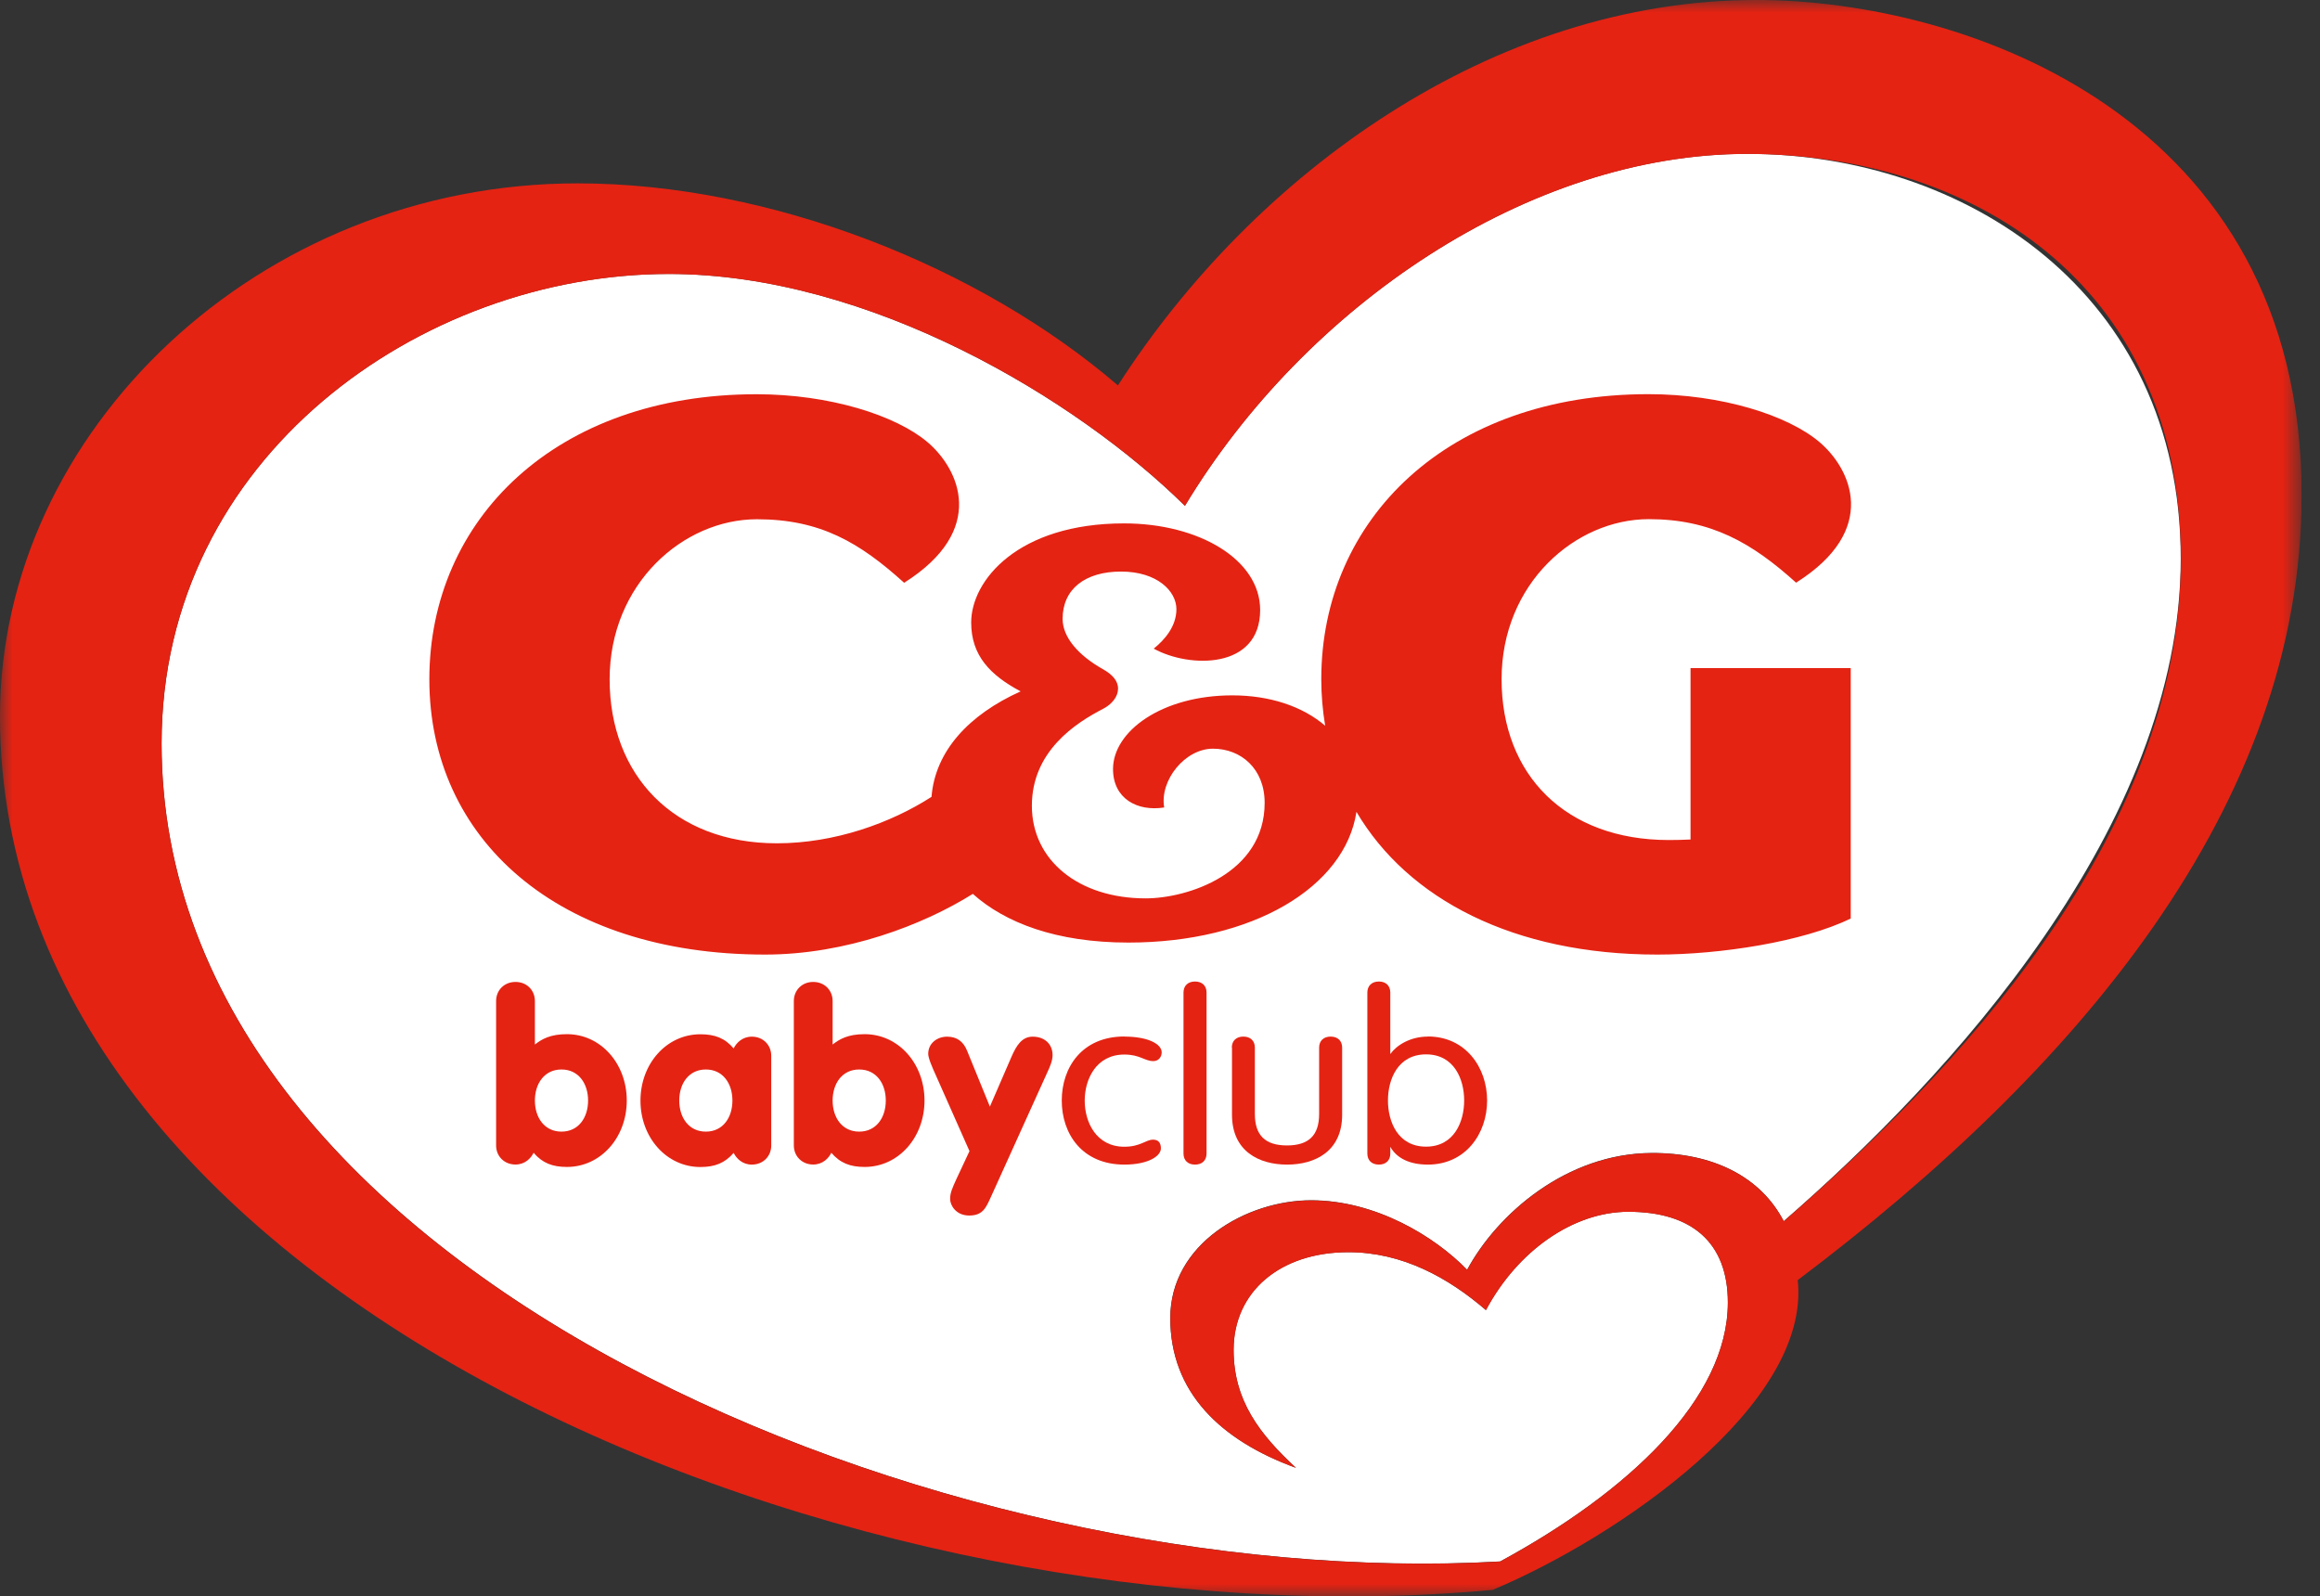 <svg width="93" height="64" viewBox="0 0 93 64" fill="none" xmlns="http://www.w3.org/2000/svg">
<rect x="0" y="0" width="93" height="64" fill="#333333" stroke="none"/>
<g clip-path="url(#clip0_158_6389)">
<mask id="mask0_158_6389" style="mask-type:luminance" maskUnits="userSpaceOnUse" x="0" y="0" width="93" height="64">
<path d="M92.264 0H0V64H92.264V0Z" fill="white"/>
</mask>
<g mask="url(#mask0_158_6389)">
<path d="M70.037 6.167C61.293 6.167 52.337 12.251 47.498 20.277C43.166 15.999 34.855 10.981 26.809 10.981C16.902 10.981 6.477 18.318 6.477 29.804C6.477 51.133 37.875 63.868 60.137 62.598C65.264 59.816 69.263 56.078 69.263 52.216C69.263 49.814 67.822 48.579 65.275 48.579C63.056 48.579 60.824 50.157 59.564 52.521C58.051 51.219 56.211 50.199 54.052 50.199C51.323 50.199 49.449 51.773 49.449 54.116C49.449 56.151 50.501 57.504 51.948 58.843C48.938 57.75 46.911 55.822 46.911 52.839C46.911 49.856 49.98 48.118 52.556 48.118C55.131 48.118 57.499 49.555 58.811 50.904C60.015 48.669 62.796 46.236 66.212 46.222C68.666 46.212 70.582 47.174 71.502 48.956C78.15 43.166 87.418 33.127 87.418 22.398C87.418 11.67 78.695 6.167 70.034 6.167" fill="white"/>
<path d="M92.264 19.841C92.264 4.655 78.754 0 70.405 0C59.852 0 50.275 6.949 44.815 15.449L44.818 15.452H44.808C44.808 15.452 44.808 15.452 44.811 15.449C39.264 10.683 30.888 7.351 23.154 7.351C10.393 7.351 0 17.28 0 28.714C0 52.126 34.352 66.125 59.839 63.737C64.868 61.623 72.596 56.317 72.064 51.32C83.176 42.948 92.264 32.362 92.264 19.844M71.505 48.963C70.582 47.184 68.666 46.219 66.215 46.229C62.8 46.243 60.019 48.676 58.814 50.911C57.502 49.558 55.135 48.126 52.559 48.126C49.983 48.126 46.915 49.863 46.915 52.846C46.915 55.829 48.942 57.753 51.952 58.85C50.504 57.511 49.452 56.154 49.452 54.123C49.452 51.78 51.327 50.202 54.055 50.202C56.214 50.202 58.058 51.223 59.568 52.524C60.828 50.16 63.056 48.582 65.275 48.582C67.826 48.582 69.263 49.818 69.263 52.219C69.263 56.078 65.264 59.819 60.137 62.602C37.876 63.872 6.477 51.14 6.477 29.808C6.477 18.321 16.902 10.985 26.809 10.985C34.859 10.985 43.169 16.003 47.501 20.28C52.337 12.255 61.296 6.171 70.041 6.171C78.785 6.171 87.425 11.164 87.425 22.402C87.425 33.639 78.157 43.17 71.509 48.959" fill="#E42313"/>
<path d="M67.757 33.656C67.472 33.67 67.187 33.677 66.896 33.677C62.754 33.677 60.193 31.06 60.193 27.229C60.193 23.398 63.143 20.813 66.097 20.813C68.576 20.813 70.218 21.751 71.999 23.36C75.359 21.239 74.196 18.792 72.936 17.723C71.665 16.646 69.01 15.802 66.08 15.802C58.03 15.802 52.965 20.823 52.965 27.229C52.965 27.87 53.021 28.492 53.121 29.095C52.212 28.316 50.9 27.877 49.4 27.877C46.575 27.877 44.617 29.316 44.617 30.832C44.617 32.019 45.592 32.542 46.668 32.372C46.481 31.282 47.502 30.015 48.623 30.015C49.744 30.015 50.695 30.815 50.695 32.185C50.695 35.03 47.595 36.016 45.925 36.016C43.239 36.016 41.364 34.49 41.364 32.303C41.364 30.116 43.121 28.984 44.214 28.42C44.575 28.233 44.815 27.932 44.818 27.617C44.825 27.299 44.596 27.046 44.218 26.831C43.225 26.274 42.596 25.547 42.596 24.81C42.596 23.613 43.502 22.914 44.94 22.914C46.377 22.914 47.158 23.692 47.158 24.423C47.158 25.108 46.689 25.651 46.248 26.004C47.682 26.797 50.515 26.835 50.515 24.454C50.515 22.433 48.06 20.983 45.061 20.983C40.805 20.983 38.931 23.27 38.931 24.956C38.931 26.285 39.698 27.07 40.913 27.717C38.837 28.652 37.487 30.112 37.341 31.946C35.706 32.998 33.456 33.808 31.141 33.808C27 33.808 24.438 31.064 24.438 27.233C24.438 23.402 27.389 20.817 30.343 20.817C32.887 20.817 34.463 21.754 36.244 23.364C39.604 21.242 38.441 18.795 37.181 17.726C35.911 16.65 33.255 15.805 30.325 15.805C22.276 15.805 17.211 20.827 17.211 27.233C17.211 33.639 22.359 38.269 30.669 38.269C33.915 38.269 36.997 37.086 38.997 35.836C40.288 36.992 42.34 37.788 45.231 37.788C50.213 37.788 53.913 35.57 54.375 32.548C56.437 36.044 60.675 38.269 66.434 38.269C68.947 38.269 72.269 37.761 74.189 36.823V26.783H67.767V33.659L67.757 33.656Z" fill="#E42313"/>
<path d="M19.887 40.131C19.887 39.705 20.206 39.366 20.665 39.366C21.123 39.366 21.442 39.705 21.442 40.131V41.875C21.72 41.657 22.06 41.46 22.727 41.46C24.08 41.46 25.125 42.64 25.125 44.121C25.125 45.602 24.08 46.783 22.727 46.783C22.14 46.783 21.741 46.623 21.39 46.215C21.279 46.44 21.043 46.686 20.665 46.686C20.206 46.686 19.887 46.347 19.887 45.921V40.128V40.131ZM21.442 44.121C21.442 44.8 21.821 45.367 22.508 45.367C23.195 45.367 23.574 44.8 23.574 44.121C23.574 43.443 23.195 42.876 22.508 42.876C21.821 42.876 21.442 43.443 21.442 44.121Z" fill="#E42313"/>
<path d="M30.916 45.924C30.916 46.35 30.596 46.689 30.138 46.689C29.76 46.689 29.52 46.444 29.409 46.219C29.062 46.623 28.663 46.786 28.076 46.786C26.722 46.786 25.674 45.606 25.674 44.125C25.674 42.644 26.719 41.464 28.076 41.464C28.663 41.464 29.062 41.623 29.409 42.031C29.52 41.806 29.76 41.56 30.138 41.56C30.596 41.56 30.916 41.9 30.916 42.325V45.931V45.924ZM27.229 44.121C27.229 44.8 27.607 45.367 28.295 45.367C28.982 45.367 29.36 44.8 29.36 44.121C29.36 43.443 28.982 42.876 28.295 42.876C27.607 42.876 27.229 43.443 27.229 44.121Z" fill="#E42313"/>
<path d="M31.822 40.131C31.822 39.705 32.141 39.366 32.599 39.366C33.057 39.366 33.377 39.705 33.377 40.131V41.875C33.654 41.657 33.995 41.46 34.661 41.46C36.015 41.46 37.06 42.64 37.06 44.121C37.06 45.602 36.015 46.783 34.661 46.783C34.074 46.783 33.675 46.623 33.325 46.215C33.214 46.44 32.977 46.686 32.599 46.686C32.141 46.686 31.822 46.347 31.822 45.921V40.128V40.131ZM33.377 44.121C33.377 44.8 33.755 45.367 34.442 45.367C35.13 45.367 35.508 44.8 35.508 44.121C35.508 43.443 35.13 42.876 34.442 42.876C33.755 42.876 33.377 43.443 33.377 44.121Z" fill="#E42313"/>
<path d="M38.865 46.153L37.539 43.163C37.358 42.765 37.209 42.419 37.209 42.249C37.209 41.816 37.577 41.56 37.966 41.56C38.355 41.56 38.615 41.751 38.764 42.117L39.681 44.364L40.548 42.363C40.746 41.91 40.968 41.56 41.395 41.56C41.874 41.56 42.194 41.855 42.194 42.304C42.194 42.523 42.083 42.775 42.003 42.948L39.701 48.032C39.521 48.42 39.392 48.731 38.854 48.731C38.316 48.731 38.087 48.316 38.087 48.07C38.087 47.824 38.167 47.644 38.344 47.257L38.861 46.153H38.865Z" fill="#E42313"/>
<path d="M48.366 46.246C48.366 46.52 48.189 46.689 47.904 46.689C47.619 46.689 47.442 46.52 47.442 46.246V39.792C47.442 39.519 47.619 39.349 47.904 39.349C48.189 39.349 48.366 39.519 48.366 39.792V46.246Z" fill="#E42313"/>
<path d="M49.379 42C49.379 41.727 49.556 41.557 49.841 41.557C50.126 41.557 50.303 41.727 50.303 42V44.661C50.303 45.52 50.723 45.921 51.591 45.921C52.458 45.921 52.879 45.52 52.879 44.661V42C52.879 41.727 53.056 41.557 53.34 41.557C53.625 41.557 53.802 41.727 53.802 42V44.689C53.802 46.16 52.712 46.689 51.594 46.689C50.476 46.689 49.386 46.16 49.386 44.689V42H49.379Z" fill="#E42313"/>
<path d="M57.239 41.557C56.52 41.557 55.975 41.913 55.732 42.256V39.792C55.732 39.519 55.555 39.349 55.274 39.349C54.992 39.349 54.812 39.519 54.812 39.792V46.246C54.812 46.52 54.989 46.689 55.274 46.689C55.558 46.689 55.732 46.52 55.732 46.246V45.976C55.992 46.44 56.516 46.689 57.239 46.689C58.745 46.689 59.613 45.454 59.613 44.121C59.613 42.789 58.745 41.553 57.239 41.553M57.166 45.969C56.034 45.969 55.638 44.969 55.638 44.118C55.638 43.267 56.037 42.27 57.166 42.27C58.294 42.27 58.693 43.27 58.693 44.118C58.693 44.966 58.294 45.969 57.166 45.969Z" fill="#E42313"/>
<path d="M45.072 41.557C46.012 41.557 46.568 41.851 46.568 42.19C46.568 42.36 46.453 42.54 46.234 42.54C45.88 42.54 45.7 42.277 45.072 42.277C43.933 42.277 43.482 43.277 43.482 44.125C43.482 44.973 43.933 45.973 45.072 45.973C45.721 45.973 45.929 45.689 46.224 45.689C46.432 45.689 46.536 45.814 46.536 46.039C46.536 46.35 46.023 46.689 45.072 46.689C43.377 46.689 42.562 45.454 42.562 44.121C42.562 42.789 43.377 41.553 45.072 41.553" fill="#E42313"/>
</g>
</g>
<defs>
<clipPath id="clip0_158_6389">
<rect width="92.264" height="64" fill="white"/>
</clipPath>
</defs>
</svg>
